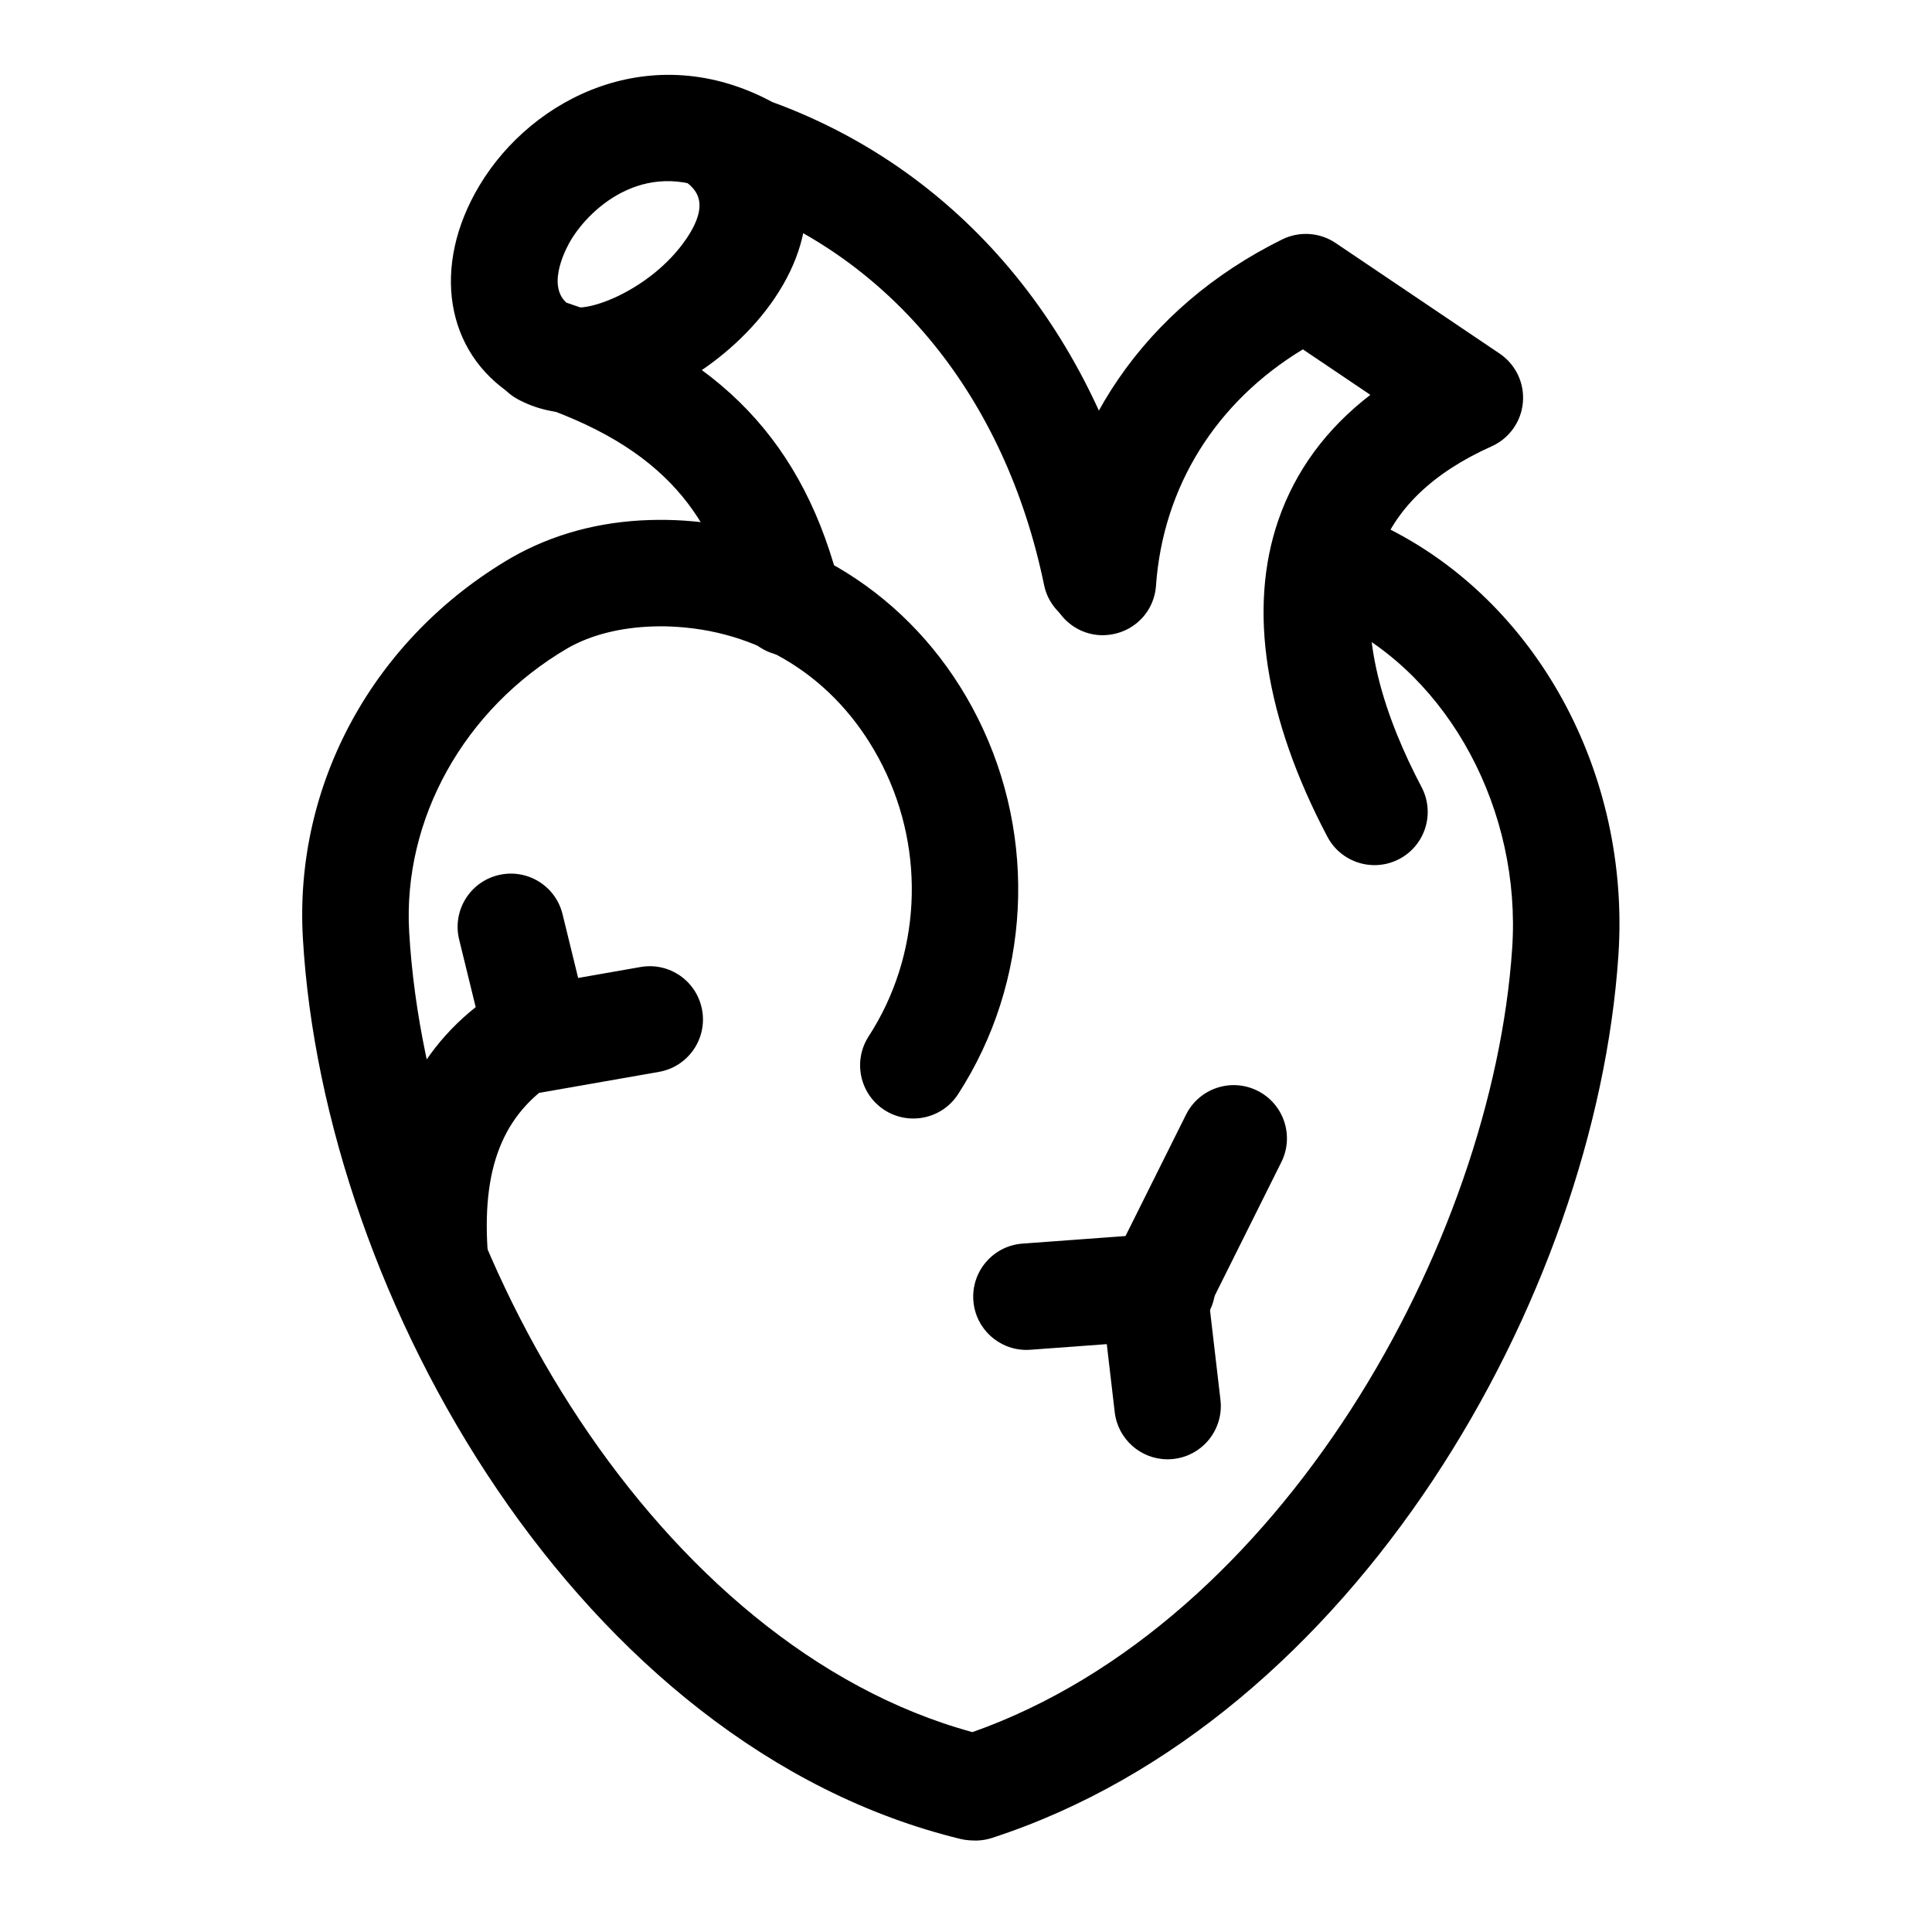 <?xml version="1.0" encoding="UTF-8"?>
<!-- Uploaded to: ICON Repo, www.svgrepo.com, Generator: ICON Repo Mixer Tools -->
<svg fill="#000000" width="800px" height="800px" version="1.1" viewBox="144 144 512 512" xmlns="http://www.w3.org/2000/svg">
 <g>
  <path d="m402.46 631.76c-1.199 0-2.715-0.125-3.797-0.387-100.63-24.398-168.88-142.94-174.4-238.78-2.356-40.891 18.812-79.508 55.246-100.79 11.043-6.305 23.367-9.566 36.598-9.988 3.051-0.098 6.098-0.043 9.168 0.152 33.359 2.164 62.465 21.699 77.812 52.258 16.016 31.875 14.02 70.098-5.199 99.766-4.238 6.539-13 8.383-19.516 4.168-6.539-4.238-8.402-12.977-4.168-19.516 13.805-21.293 15.211-48.793 3.672-71.75-10.965-21.836-30.812-35.234-54.445-36.766-2.141-0.137-4.258-0.191-6.387-0.109-8.688 0.277-16.484 2.258-22.574 5.738-27.539 16.078-43.754 45.438-42.035 75.215 4.891 84.941 65.828 189.31 149.27 212.06 81.816-28.902 137.81-129.56 143.04-207.75 2.434-36.441-16.629-71.977-46.352-86.422-7.004-3.402-9.926-11.848-6.523-18.855 3.402-7.027 11.867-9.934 18.855-6.523 40.414 19.641 65.406 65.324 62.168 113.69-6.043 90.434-69.793 202.65-166.03 233.91-1.289 0.422-2.633 0.648-3.981 0.684-0.133 0.004-0.277 0.004-0.426 0.004zm0.051-14.109h0.137z"/>
  <path d="m508.26 373.27c-5.07 0-9.961-2.734-12.488-7.523-16.586-31.445-21.086-60.445-13.012-83.859 4.519-13.109 12.695-24.234 24.398-33.25l-17.883-12.055c-23.008 13.93-37.066 36.379-38.926 62.652-0.559 7.769-7.164 13.527-15.07 13.074-7.769-0.551-13.625-7.301-13.074-15.07 2.769-39.105 25.227-71.832 61.598-89.797 4.547-2.231 9.941-1.875 14.137 0.949l43.48 29.316c4.25 2.867 6.606 7.805 6.164 12.91-0.434 5.106-3.609 9.566-8.285 11.664-15.637 7.004-25.688 16.699-29.863 28.809-6.91 20.039 2.328 44.5 11.289 61.492 3.637 6.894 1 15.43-5.891 19.059-2.106 1.105-4.359 1.629-6.574 1.629z"/>
  <path d="m353.09 317.84c-6.352 0.008-12.117-4.312-13.688-10.762-6.18-25.293-18.082-44.617-56.094-56.734-1.145-0.363-2.238-0.875-3.258-1.516-18.062-11.43-21.77-34.297-9.016-55.625 14.137-23.641 46.008-39.223 77.633-22.16 51.168 18.68 87.457 63.18 99.664 122.29 1.57 7.633-3.336 15.094-10.965 16.672-7.598 1.559-15.094-3.34-16.672-10.965-10.25-49.645-40.352-86.746-82.602-101.8-0.758-0.27-1.488-0.605-2.191-1-20.004-11.285-35.34 2.562-40.648 11.461-0.73 1.219-6.633 11.512-1.18 16.492 40.711 13.535 63.188 37.121 72.73 76.199 1.852 7.57-2.781 15.203-10.352 17.055-1.125 0.273-2.254 0.402-3.363 0.402z"/>
  <path d="m453.41 530.73c-7.055 0-13.148-5.289-13.992-12.469l-3.391-29.016c-0.316-2.727 0.164-5.484 1.383-7.938l20.906-41.922c3.484-6.977 11.945-9.809 18.922-6.332 6.973 3.481 9.809 11.953 6.332 18.922l-19.031 38.164 2.898 24.84c0.902 7.742-4.637 14.75-12.371 15.652-0.555 0.07-1.105 0.098-1.656 0.098z"/>
  <path d="m416 501.74c-7.324 0-13.508-5.656-14.051-13.074-0.57-7.769 5.262-14.535 13.031-15.098l35.973-2.644c7.805-0.688 14.52 5.258 15.098 13.031 0.57 7.769-5.262 14.535-13.031 15.098l-35.973 2.648c-0.352 0.027-0.703 0.039-1.047 0.039z"/>
  <path d="m259.1 489.91c-7.391 0-13.605-5.75-14.066-13.234-1.797-29.051 6.613-51.125 25.027-65.777l-4.383-17.918c-1.852-7.57 2.781-15.211 10.348-17.055 7.578-1.859 15.211 2.781 17.055 10.348l6.703 27.395c1.488 6.082-1.207 12.414-6.621 15.555-15.223 8.84-21.383 22.934-19.969 45.707 0.48 7.777-5.43 14.473-13.207 14.953-0.293 0.02-0.59 0.027-0.887 0.027z"/>
  <path d="m284.69 433.79c-6.723 0-12.684-4.82-13.879-11.668-1.352-7.68 3.781-14.988 11.457-16.332l31.48-5.519c7.703-1.355 14.988 3.789 16.332 11.457 1.352 7.68-3.781 14.988-11.457 16.332l-31.48 5.519c-0.828 0.141-1.648 0.211-2.453 0.211z"/>
  <path d="m296.89 253.55c-5.602 0-10.953-1.172-15.707-3.769-6.84-3.734-9.363-12.309-5.629-19.145 3.734-6.848 12.324-9.367 19.145-5.629 4.465 2.461 22.148-4.383 31.203-17.75 6.508-9.602 2.285-13.102 0.02-14.977-6.008-4.965-6.848-13.859-1.879-19.859 4.965-6.008 13.852-6.84 19.859-1.879 16.188 13.391 18.246 33.527 5.359 52.539-11.508 17-33.387 30.469-52.371 30.469z"/>
 </g>
</svg>